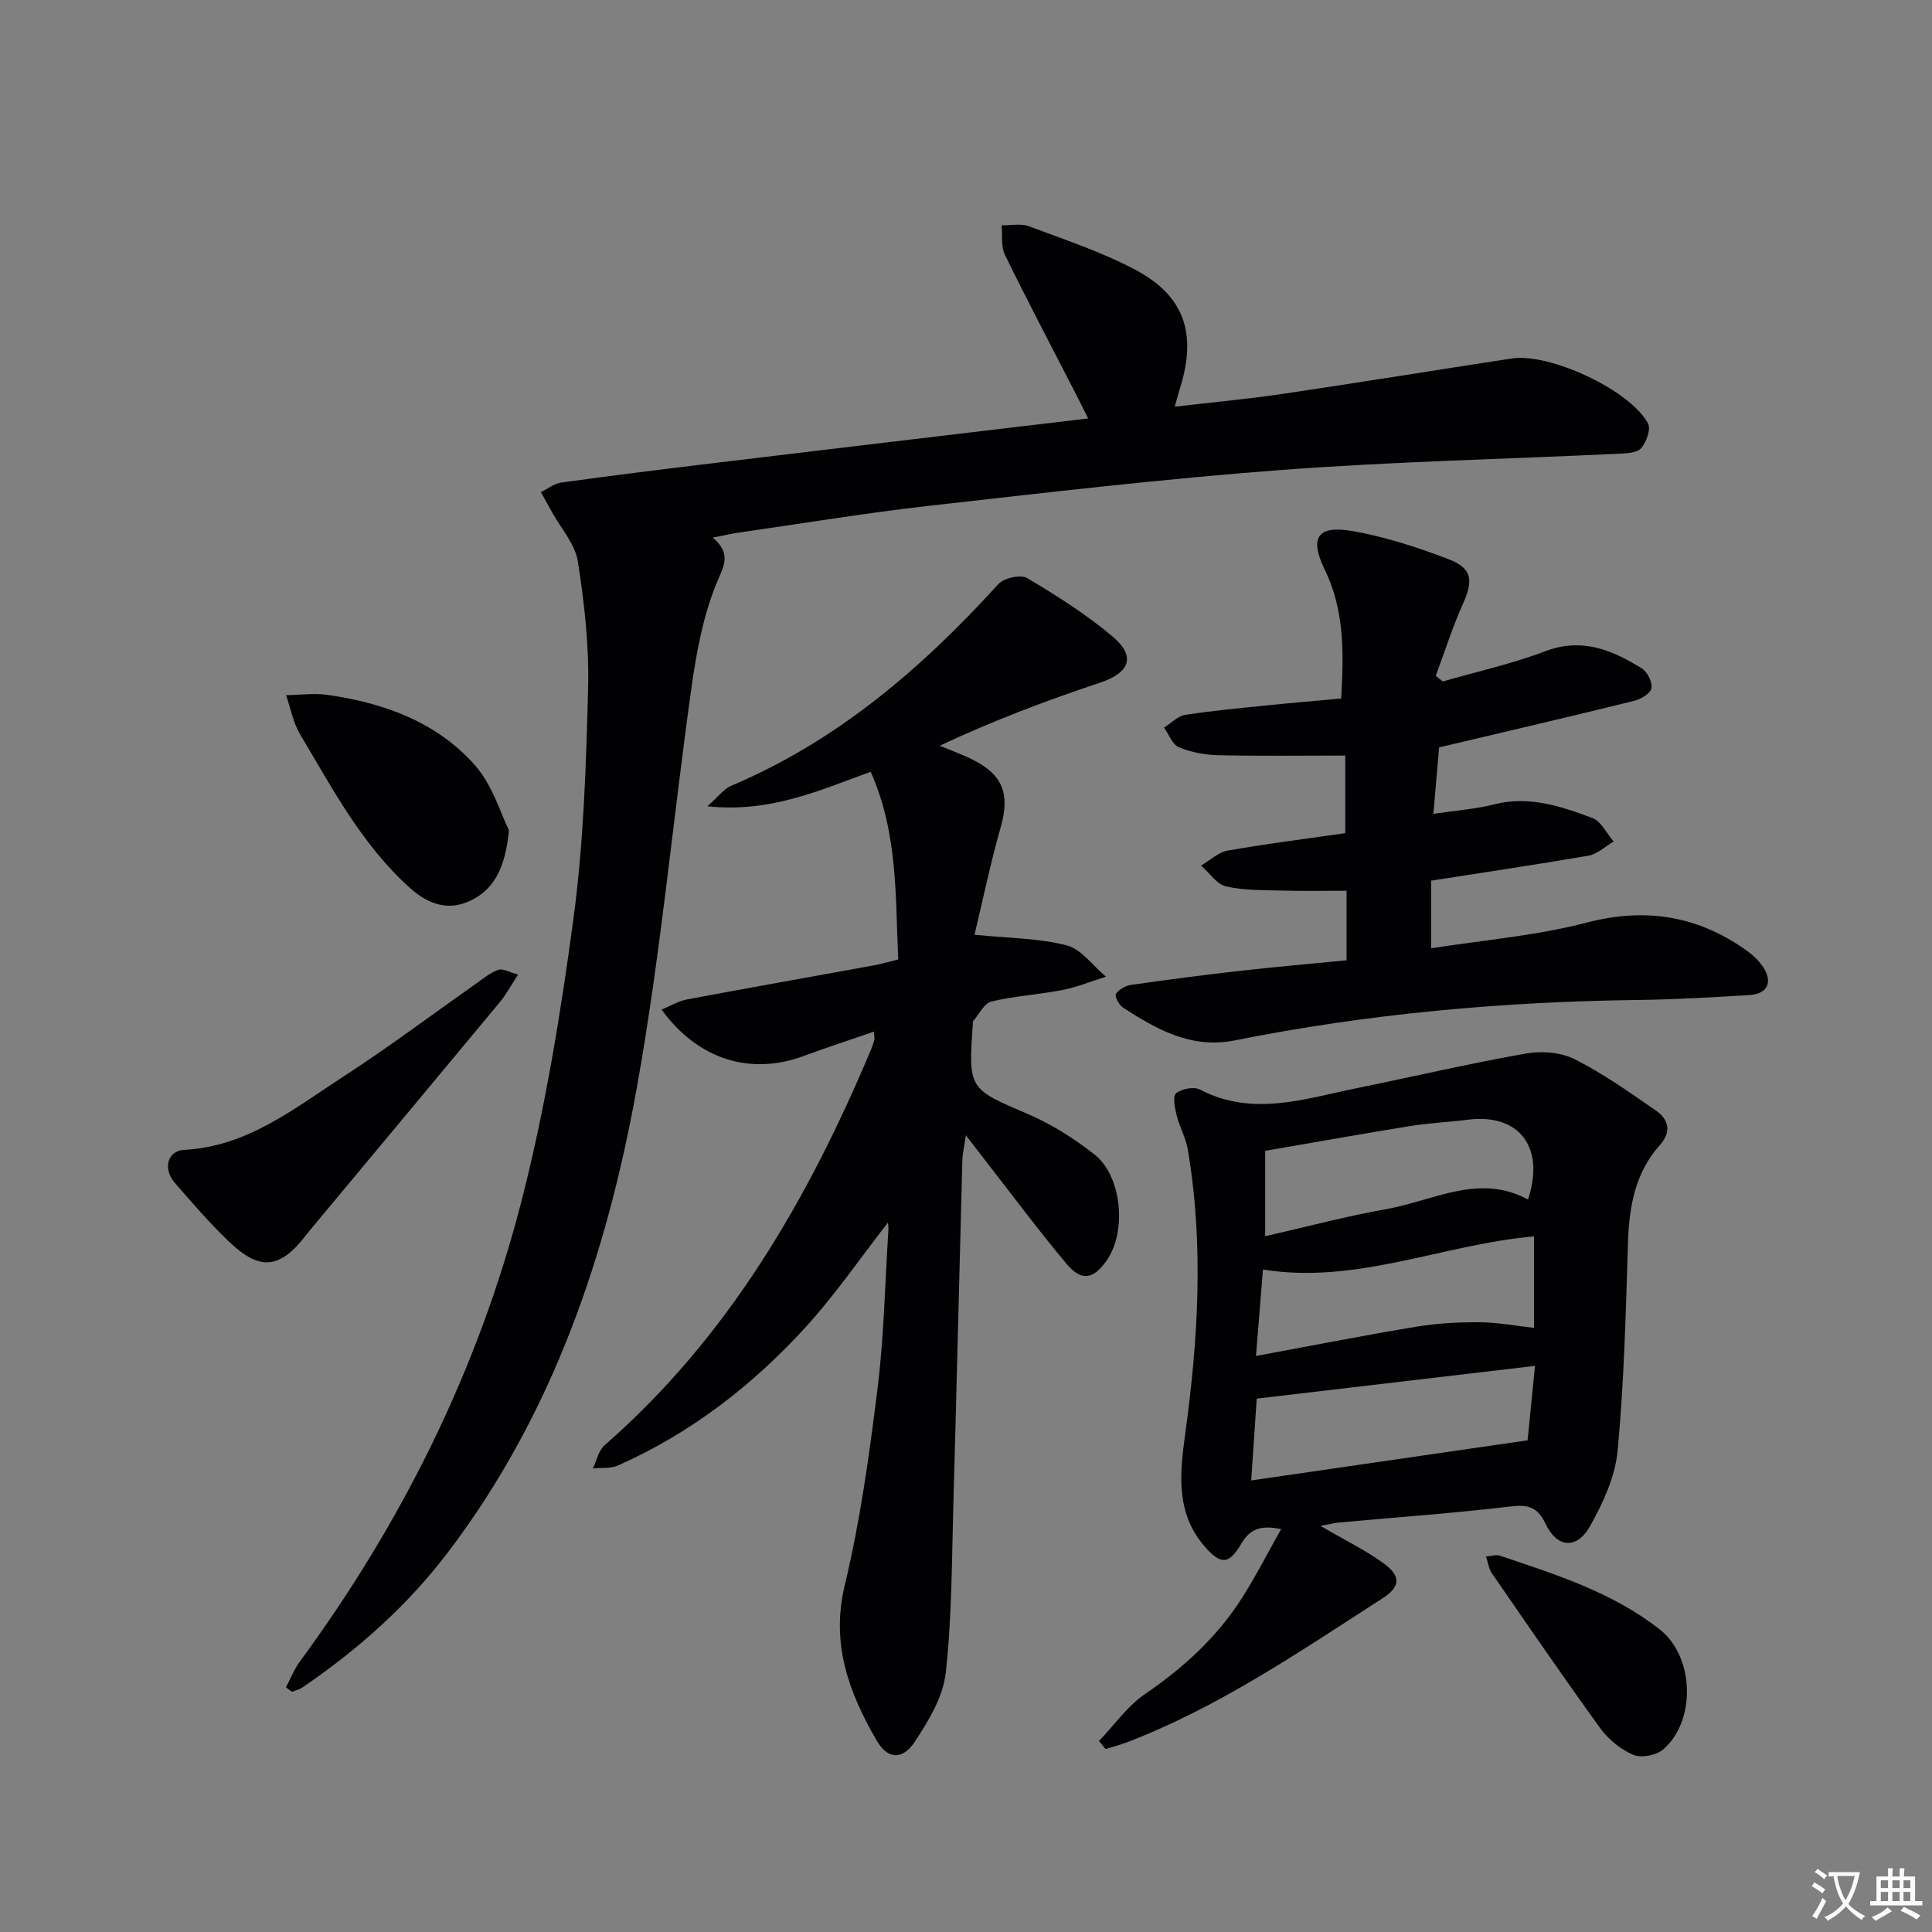 <svg enable-background="new 0 0 400 400" viewBox="0 0 400 400" xmlns="http://www.w3.org/2000/svg"><rect x="0" y="0" width="400" height="400" fill="#808080" stroke="none"/><path d="m377.9 391.2c-.2.3-.4.5-.6.8-.7-.6-1.4-1-2.2-1.5.2-.3.4-.5.5-.8.6.4 1.4.8 2.3 1.5zm-1.8 6.1c-.2-.2-.5-.4-.9-.6.4-.6.8-1.2 1.2-1.9s.7-1.3.9-1.9c.3.3.5.5.8.7-.7 1.3-1.4 2.6-2 3.7zm2.2-9c-.3.3-.5.5-.6.8-.6-.6-1.3-1.1-2-1.5.3-.3.5-.5.6-.7.6.5 1.3.9 2 1.4zm.3.2v-.9h2 4.5c-.3 1.3-.6 2.5-1 3.6s-.9 2.1-1.4 3c.4.5 1 1 1.6 1.4s1.2.8 1.9 1.1c-.3.2-.5.4-.8.8-.4-.3-1-.7-1.6-1.2s-1.2-1.1-1.6-1.6c-.5.6-1.1 1.1-1.7 1.6s-1.4.9-2.1 1.4c-.1-.3-.3-.5-.7-.8.6-.2 1.2-.5 1.9-1s1.4-1.1 2-1.8c-.5-.8-.9-1.6-1.2-2.5s-.6-2-.8-3.2c-.4.1-.7.1-1 .1zm2.5 2.7c.3 1 .7 1.7 1 2.2.3-.5.6-1.1 1-2s.6-1.9.9-3h-3.2-.4c.1.9.3 1.8.7 2.8z" fill="#fbfafc"/><path d="m396.5 388.5v1.5 3.6h1.5v.9c-.4 0-1 0-1.7 0h-7.9c-.5 0-.9 0-1.2 0v-.9h1.3v-3.5c0-.7 0-1.2 0-1.6h2.4c0-.8 0-1.4 0-1.7h1c0 .3-.1.8-.1 1.7h1.5c0-.8 0-1.4 0-1.7h1c0 .3-.1.9-.1 1.7zm-8.2 9.2c-.2-.3-.5-.5-.8-.8.8-.3 1.4-.6 1.9-.9s1-.7 1.4-1.1c.3.3.6.5.9.8-1.6 1-2.8 1.6-3.4 2zm2.6-6.8v-1.6h-1.5v1.6zm0 2.7v-1.9h-1.5v1.9zm2.4-2.7v-1.6h-1.5v1.6zm0 2.7v-1.9h-1.5v1.9zm.2 2 .7-.8c.4.2.9.5 1.6.8s1.3.7 1.8 1c-.3.3-.5.5-.8.8-.4-.3-1.5-1-3.3-1.8zm2-4.7v-1.6h-1.4v1.6zm0 2.7v-1.9h-1.4v1.9z" fill="#fbfafc"/><g fill="#010103"><path d="m59.21 349.34c.94-1.77 1.67-3.69 2.84-5.29 21.21-28.85 36.92-60.5 45.85-95.11 4.96-19.22 8.17-38.98 10.82-58.68 2.12-15.77 2.63-31.8 3.04-47.73.23-8.75-.76-17.62-2.12-26.29-.57-3.62-3.52-6.86-5.39-10.27-.75-1.36-1.51-2.72-2.26-4.08 1.42-.69 2.77-1.79 4.26-1.99 10.36-1.43 20.74-2.72 31.12-3.97 21.43-2.59 42.87-5.13 64.31-7.68 4.28-.51 8.56-1.01 13.62-1.61-.95-1.89-1.72-3.44-2.51-4.98-4.94-9.62-9.98-19.18-14.73-28.89-.85-1.74-.49-4.06-.69-6.12 1.89.04 3.97-.43 5.64.19 7.44 2.79 15.06 5.31 22.04 9.01 10.22 5.42 12.78 13.27 9.26 24.5-.34 1.08-.62 2.18-1.09 3.85 7.78-.91 15.2-1.59 22.56-2.68 15.75-2.33 31.47-4.9 47.22-7.3 7.87-1.2 24.49 6.55 28.2 13.44.64 1.19-.33 3.9-1.43 5.14-.88 1-3.07 1.06-4.7 1.14-23.26 1.11-46.56 1.62-69.77 3.36-24.34 1.83-48.6 4.68-72.86 7.41-13.18 1.49-26.29 3.66-39.43 5.55-1.62.23-3.21.61-5.46 1.05 4.17 3.44 2.12 6.12.62 9.9-2.66 6.67-4 13.99-5.01 21.17-3.88 27.61-6.39 55.44-11.32 82.85-6.22 34.57-17.38 67.53-39.02 96.06-8.45 11.14-18.72 20.25-30.21 28.08-.63.43-1.43.6-2.16.89-.42-.29-.83-.6-1.24-.92z"/><path d="m199.97 235.04c-.35 2.45-.7 3.84-.73 5.24-.63 23.61-1.18 47.23-1.85 70.84-.33 11.75-.29 23.56-1.58 35.21-.55 4.96-3.54 9.94-6.4 14.26-2.55 3.86-5.63 3.7-7.91-.24-5.73-9.89-9.53-20-6.6-32.16 3.21-13.33 5.09-27.03 6.78-40.67 1.35-10.86 1.55-21.87 2.25-32.82.04-.59-.07-1.18-.09-1.58-5.72 7.33-10.94 14.98-17.13 21.75-10.98 12.01-23.74 21.88-38.74 28.53-1.53.68-3.47.44-5.22.63.79-1.63 1.17-3.72 2.43-4.81 25.71-22.46 42.21-51.07 55.21-82.05.26-.61.46-1.24.63-1.88.07-.27-.02-.58-.08-1.7-5 1.73-9.82 3.29-14.57 5.05-11.01 4.07-21.88.75-29.4-9.62 1.85-.76 3.48-1.76 5.23-2.09 12.87-2.42 25.78-4.7 38.66-7.05 1.61-.29 3.18-.76 5.11-1.24-.62-13.02-.01-26.03-5.7-38.85-10.5 3.78-20.67 8.54-33.82 7.14 2.32-2.03 3.43-3.61 4.94-4.24 21.95-9.29 39.48-24.34 55.3-41.75 1.15-1.27 4.62-2.05 5.94-1.27 6.13 3.63 12.22 7.5 17.66 12.06 5 4.19 3.61 7.56-2.56 9.62-11.14 3.71-22.13 7.86-33.17 13.04 2.3.97 4.67 1.81 6.9 2.93 6.28 3.16 7.64 7.21 5.73 13.93-2.15 7.55-3.74 15.25-5.43 22.28 7.24.73 13.36.7 19.09 2.2 3.06.8 5.43 4.23 8.12 6.48-3 .94-5.94 2.16-9 2.76-4.88.95-9.9 1.22-14.71 2.38-1.52.37-2.57 2.68-3.82 4.12-.08.1-.01.32-.02.49-.96 13.65-.87 13.43 11.61 18.79 4.81 2.07 9.39 5.01 13.53 8.24 5.7 4.44 6.77 15.89 2.61 21.91-2.76 3.99-5.24 4.47-8.34.78-5.66-6.73-10.9-13.81-16.31-20.74-1.31-1.7-2.61-3.39-4.55-5.9z"/><path d="m273.38 315.92c5.11 2.98 9.32 5.01 13.04 7.72 3.74 2.73 3.55 4.87-.25 7.32-17.06 10.97-33.82 22.5-52.94 29.8-1.42.54-2.9.91-4.35 1.35-.45-.55-.89-1.11-1.34-1.66 3.15-3.29 5.87-7.23 9.55-9.74 7.97-5.44 14.89-11.77 20.06-19.88 2.82-4.44 5.22-9.14 8.1-14.25-4.17-.83-6.39-.12-8.21 2.97-2.64 4.49-4.36 4.5-7.85.37-5.75-6.82-4.93-14.84-3.83-22.84 2.7-19.68 3.91-39.38.56-59.1-.41-2.42-1.71-4.67-2.31-7.07-.38-1.5-.86-3.94-.13-4.54 1.14-.94 3.67-1.45 4.92-.8 10.91 5.69 21.65 1.94 32.41-.26 11.71-2.39 23.35-5.11 35.11-7.19 3.24-.57 7.23-.27 10.1 1.18 5.89 2.96 11.33 6.84 16.78 10.6 2.7 1.86 3.34 4.39.84 7.19-5.17 5.8-6.36 12.85-6.59 20.36-.44 14.29-.8 28.61-2.13 42.84-.5 5.37-2.99 10.84-5.69 15.64-2.78 4.94-6.88 4.57-9.25-.47-1.68-3.56-3.71-3.99-7.39-3.55-11.72 1.4-23.5 2.23-35.25 3.3-.95.08-1.88.33-3.96.71zm-14.33-9.41c19.47-2.83 38.1-5.54 57.22-8.31.51-5.08 1.04-10.37 1.54-15.41-19.59 2.31-38.43 4.52-57.62 6.78-.31 4.59-.68 10.03-1.14 16.94zm58.55-50.53c-18.97 1.67-36.77 10-56.12 6.86-.51 6.28-.94 11.64-1.44 17.9 11.62-2.15 22.35-4.27 33.13-6.05 4.33-.72 8.79-.96 13.19-.93 3.69.02 7.38.73 11.24 1.16 0-6.58 0-12.53 0-18.94zm-1.24-7.63c3.59-10.89-1.86-17.88-12.52-16.52-3.94.5-7.93.67-11.84 1.3-9.91 1.6-19.79 3.37-30.06 5.14v17.68c8.7-1.98 16.84-4.17 25.11-5.62 9.69-1.71 19.15-7.49 29.31-1.98z"/><path d="m296.3 182.33v14.01c11.02-1.74 21.84-2.62 32.19-5.32 12.02-3.13 22.62-1.5 32.63 5.42 1.48 1.02 2.94 2.28 3.91 3.76 2.09 3.16.88 5.6-2.85 5.82-7.63.45-15.27.91-22.91 1.01-28.14.35-56.05 2.85-83.66 8.38-8.96 1.79-16.16-2.29-23.19-6.86-.79-.52-1.68-2.37-1.38-2.79.65-.92 1.98-1.68 3.13-1.85 7.56-1.08 15.13-2.07 22.71-2.92 7.24-.82 14.5-1.45 21.91-2.17 0-4.69 0-9.11 0-14.4-4.52 0-8.78.09-13.04-.03-3.98-.11-8.06 0-11.89-.86-1.95-.44-3.47-2.82-5.18-4.32 1.84-1.07 3.56-2.77 5.53-3.11 7.97-1.41 16.02-2.41 24.31-3.6 0-5.11 0-10.02 0-16.07-8.8 0-17.54.12-26.26-.07-2.75-.06-5.64-.6-8.17-1.64-1.36-.56-2.08-2.67-3.09-4.08 1.47-.91 2.84-2.39 4.41-2.64 5.73-.89 11.52-1.41 17.3-2 4.79-.49 9.58-.88 14.96-1.38.53-9.14.77-18.11-3.38-26.65-3.21-6.61-1.62-9.28 5.71-8.02 6.79 1.17 13.48 3.37 19.94 5.84 4.88 1.86 5.1 4.4 2.97 9.17-2.17 4.86-3.8 9.97-5.66 14.97.49.39.98.77 1.47 1.16 7.09-2.05 14.34-3.65 21.22-6.26 7.64-2.89 13.9-.24 20.03 3.59 1.14.71 2.18 2.88 1.93 4.11-.22 1.08-2.2 2.24-3.59 2.58-13.14 3.24-26.33 6.31-40.36 9.63-.3 3.53-.71 8.27-1.18 13.76 4.57-.69 8.65-.97 12.55-1.96 7.25-1.84 13.87.38 20.38 2.83 1.82.68 2.95 3.19 4.39 4.86-1.73 1.01-3.36 2.6-5.21 2.93-10.77 1.85-21.59 3.45-32.58 5.17z"/><path d="m107.27 201.78c-1.7 2.6-2.56 4.22-3.7 5.6-12.86 15.49-25.76 30.94-38.64 46.41-.53.64-1.07 1.28-1.57 1.94-5.45 7.04-9.56 7.48-16.05 1.24-3.95-3.8-7.56-7.96-11.15-12.11-2.46-2.84-1.52-6.61 1.95-6.79 13.13-.68 22.82-8.6 33.06-15.23 9.34-6.05 18.25-12.76 27.36-19.16 1.49-1.05 2.95-2.3 4.62-2.88.94-.35 2.28.48 4.12.98z"/><path d="m105.37 171.9c-.76 7.92-3.13 12.25-7.98 14.58-4.53 2.18-8.73.73-12.39-2.53-10.01-8.92-16.14-20.65-22.87-31.91-1.44-2.42-1.96-5.39-2.9-8.11 2.86-.04 5.78-.46 8.58-.06 11.62 1.65 22.51 5.58 30.43 14.45 3.76 4.21 5.46 10.27 7.13 13.58z"/><path d="m307.66 322.25c1.29-.1 2.16-.41 2.86-.17 11.61 3.91 23.38 7.59 33.18 15.34 7.1 5.61 7.5 18.87.65 24.78-1.42 1.22-4.52 1.82-6.18 1.12-2.61-1.1-5.16-3.18-6.84-5.49-7.68-10.6-15.07-21.41-22.51-32.18-.58-.87-.71-2.04-1.16-3.4z"/></g></svg>